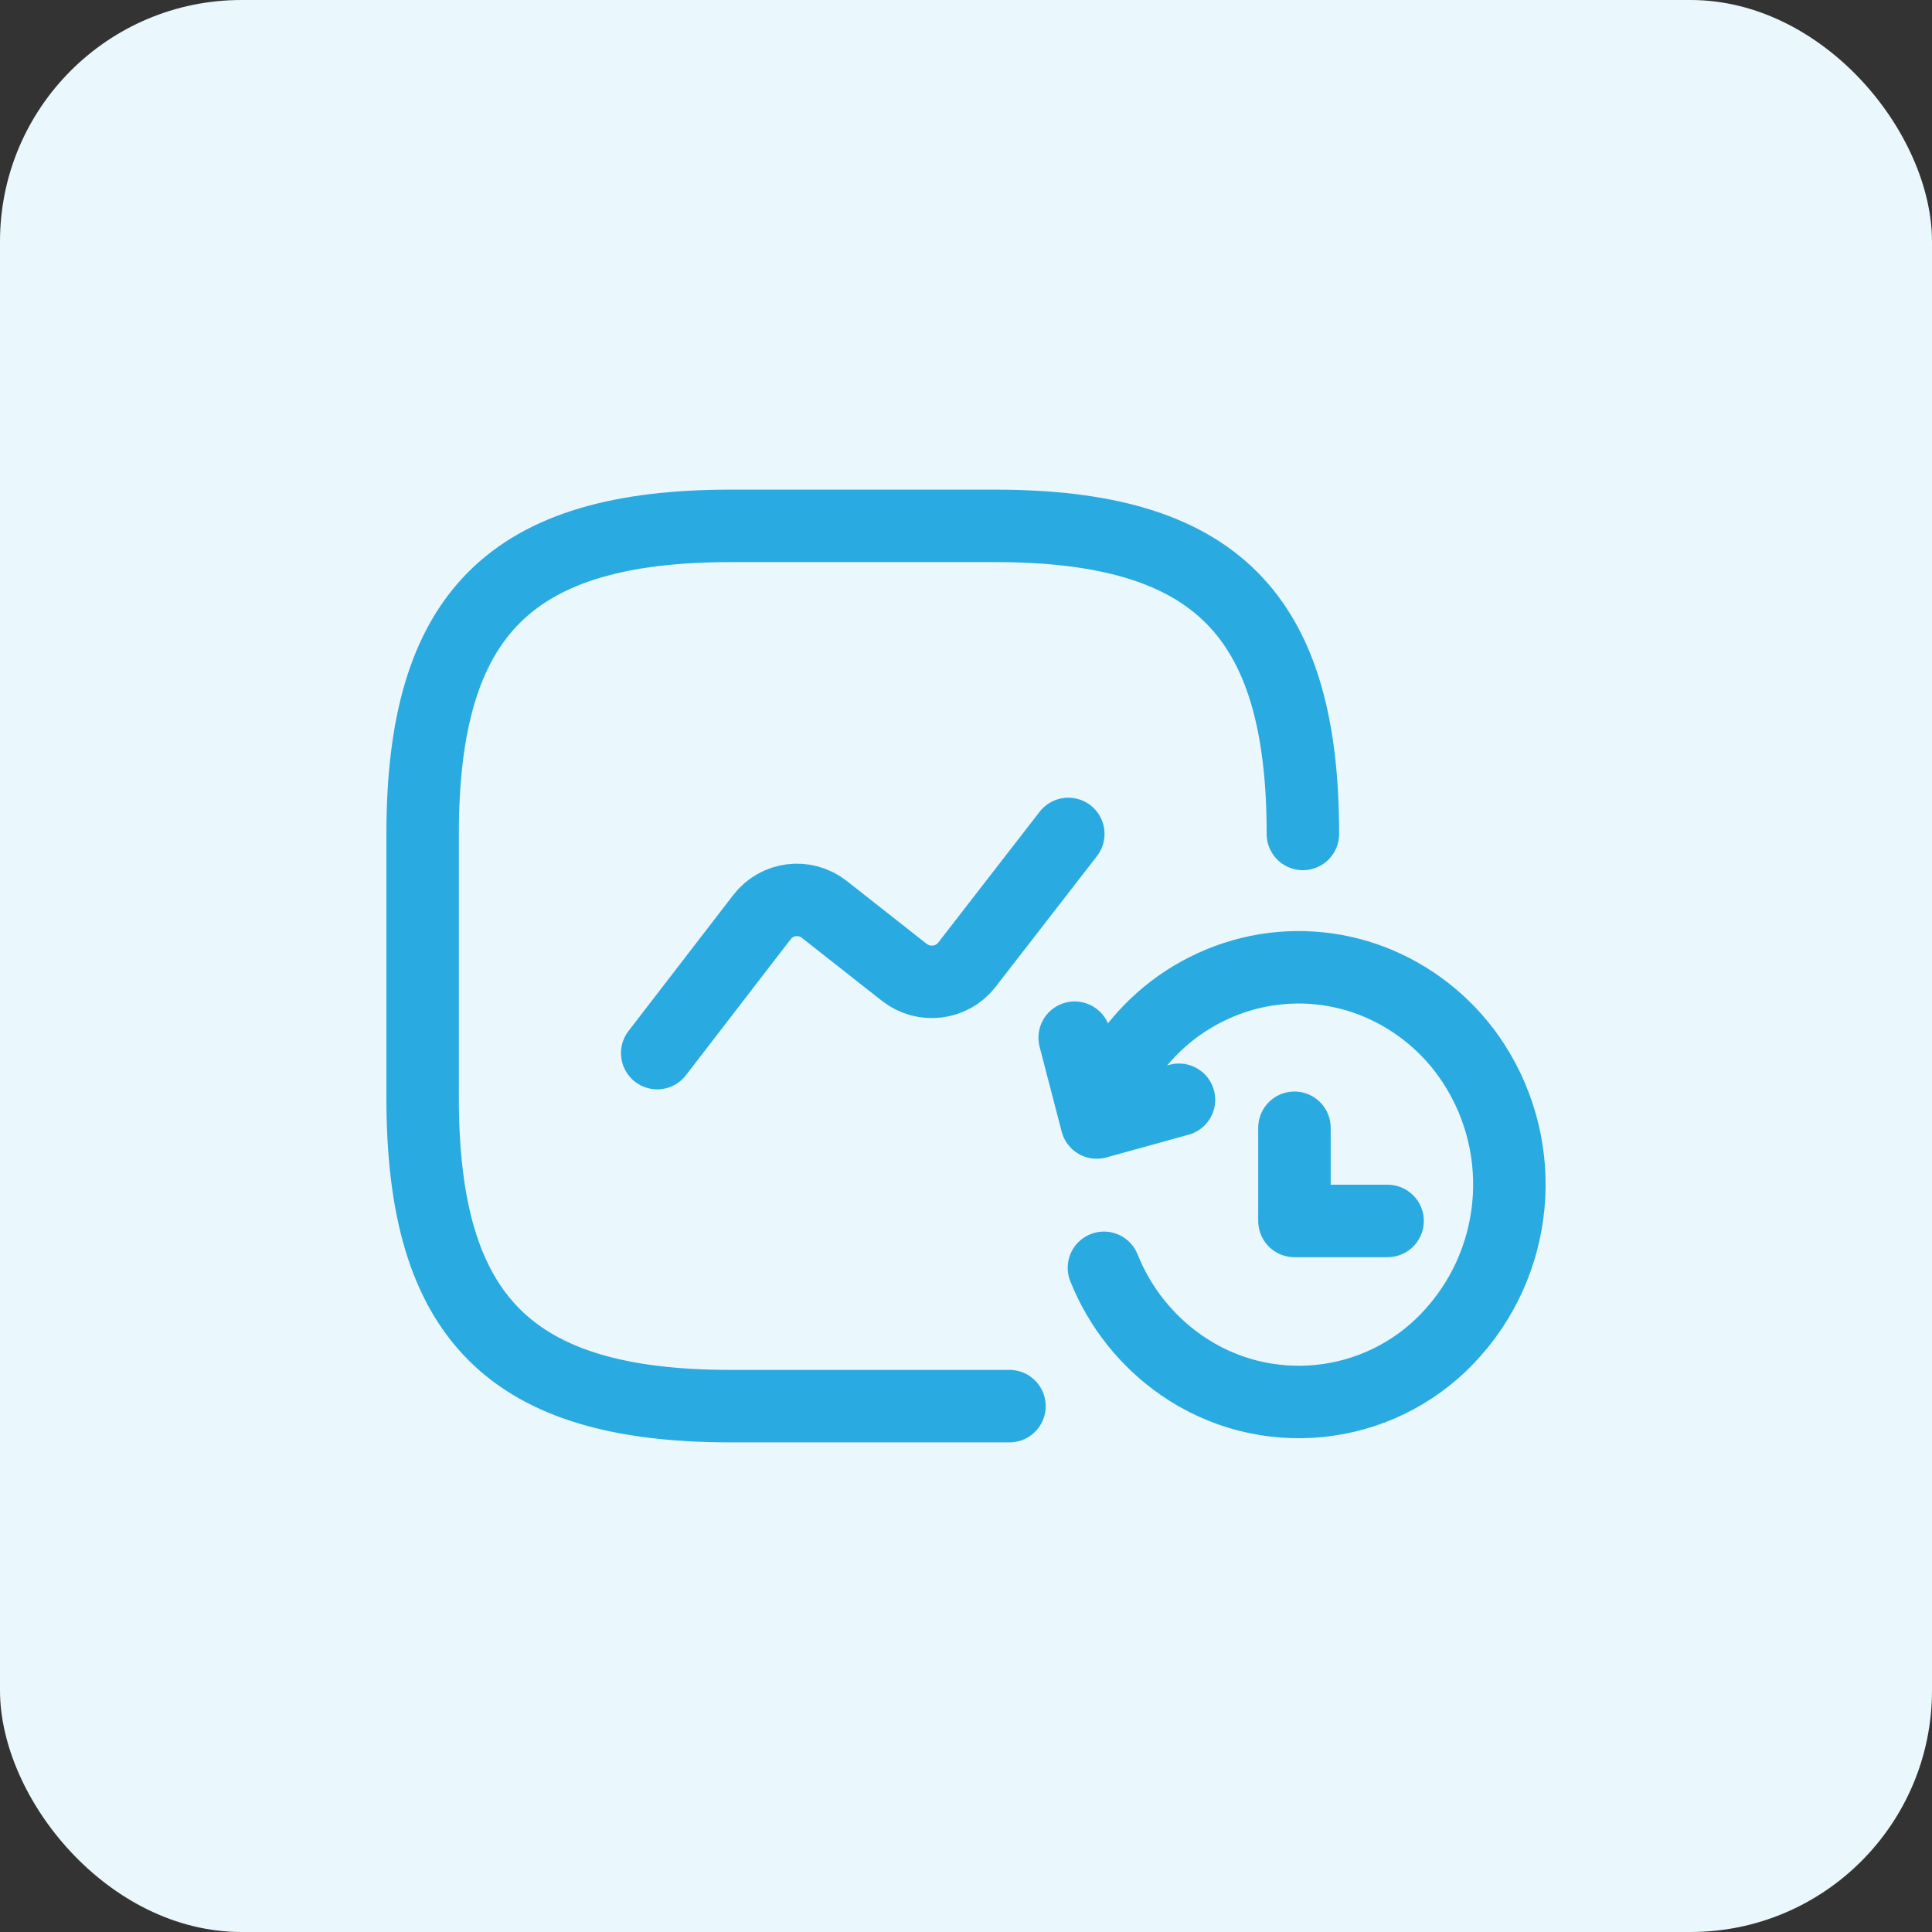 <svg width="80" height="80" viewBox="0 0 80 80" fill="none" xmlns="http://www.w3.org/2000/svg">
<rect x="0" y="0" width="80" height="80" fill="#333333" stroke="none"/>
<rect width="80" height="80" rx="10" fill="#EAF7FC"/>
<path d="M41.8 58.225H30.258C21.145 58.225 17.5 54.58 17.5 45.468V34.532C17.5 25.42 21.145 21.775 30.258 21.775H41.193C50.305 21.775 53.95 25.42 53.95 34.532M27.214 43.607L31.552 37.975C32.171 37.173 33.319 37.027 34.121 37.647L37.456 40.271C38.258 40.891 39.407 40.745 40.026 39.962L44.236 34.531M45.413 46.48C45.82 45.056 46.571 43.754 47.599 42.687C48.808 41.435 50.367 40.577 52.072 40.225C53.765 39.879 55.524 40.058 57.113 40.739C58.718 41.429 60.082 42.583 61.029 44.051C63.34 47.635 62.891 52.335 59.944 55.417C57.047 58.45 52.375 58.925 48.927 56.536C47.481 55.535 46.364 54.13 45.712 52.497M45.413 46.48L44.5 42.968M45.413 46.48L48.819 45.539M53.6 46.699V50.557H57.457" stroke="#29AAE1" stroke-width="3" stroke-linecap="round" stroke-linejoin="round"/>
</svg>
